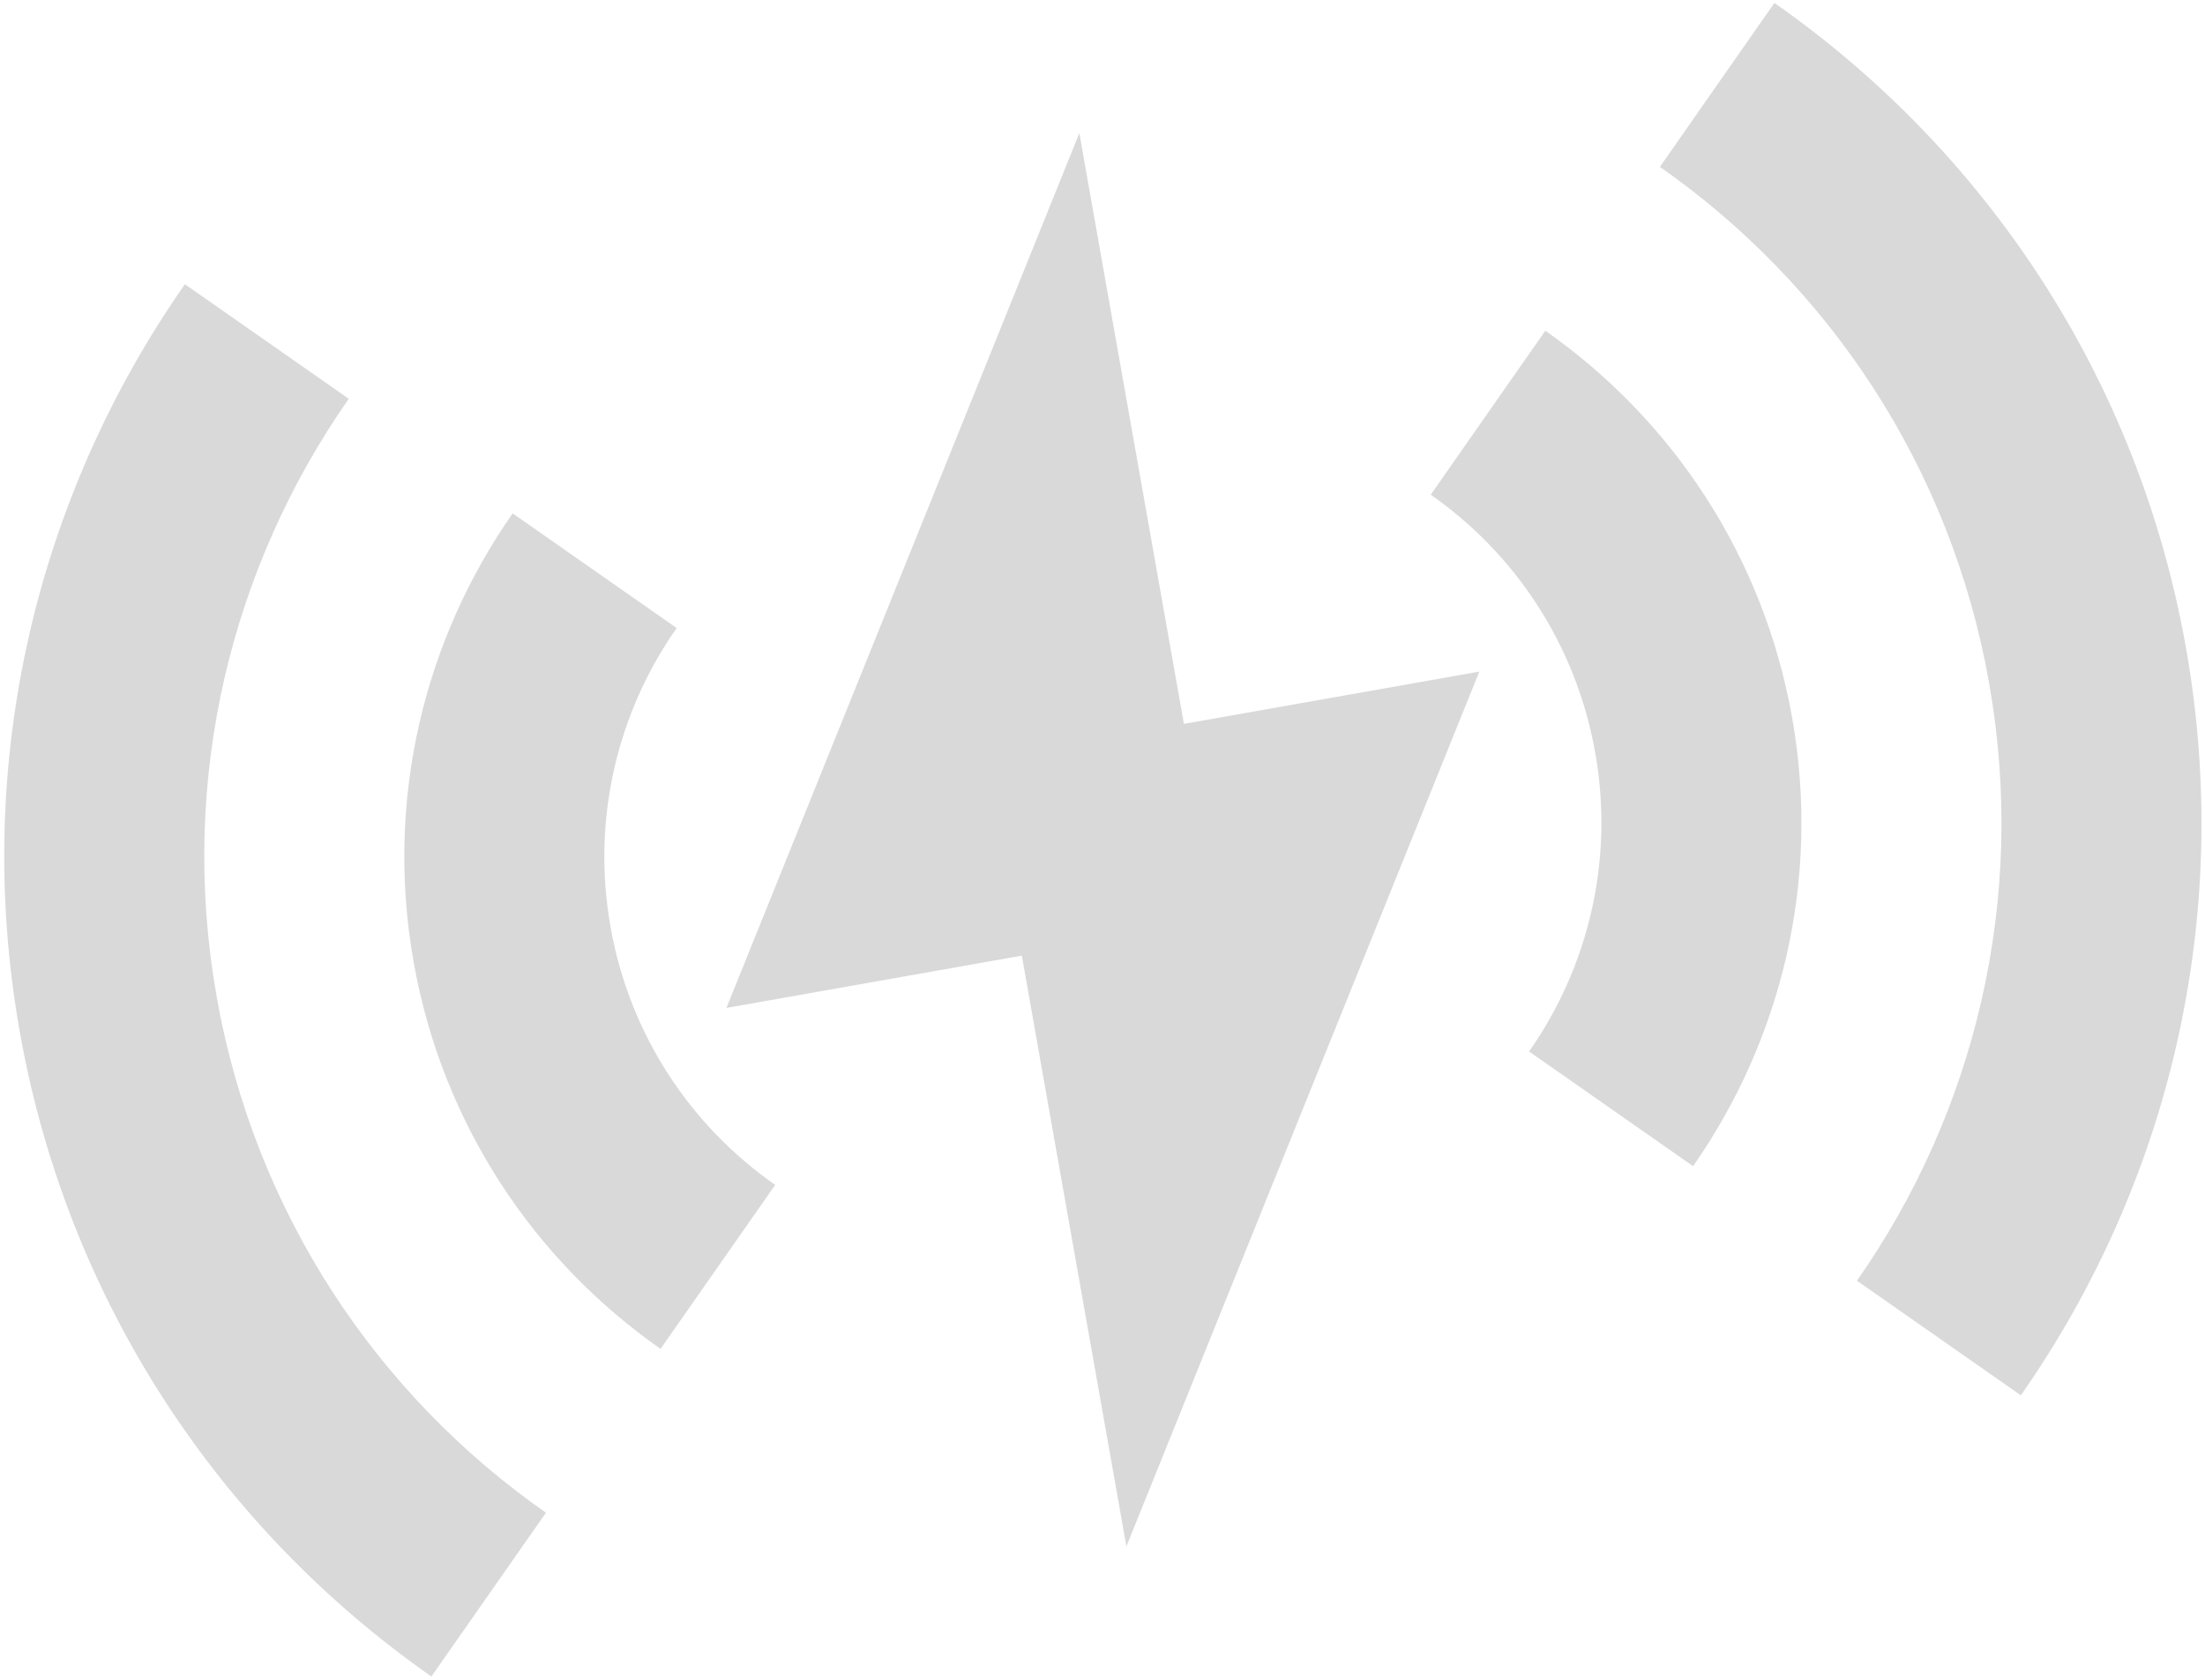 <svg width="294" height="224" viewBox="0 0 294 224" fill="none" xmlns="http://www.w3.org/2000/svg">
<path d="M24.652 37.9L46.502 53.179C30.856 75.555 23.752 103.893 28.885 132.896C34.02 161.911 50.419 186.09 72.792 201.724L57.524 223.559C29.543 204.016 9.042 173.793 2.627 137.543C-3.789 101.293 5.107 65.867 24.652 37.9ZM236.585 0.392C264.555 19.95 285.056 50.173 291.471 86.423C297.887 122.673 288.993 158.112 269.446 186.066L247.596 170.787C263.242 148.411 270.346 120.073 265.213 91.07C260.08 62.068 243.684 37.902 221.321 22.253L236.574 0.407L236.585 0.392ZM143.913 17.754L157.855 96.53L197.243 89.559L150.185 206.212L136.243 127.436L96.855 134.407L143.913 17.754ZM68.353 68.458L90.219 83.748C82.393 94.923 78.835 109.093 81.403 123.601C83.97 138.109 92.176 150.197 103.361 158.007L88.071 179.873C71.302 168.136 58.994 150.004 55.144 128.248C51.294 106.493 56.631 85.238 68.353 68.458ZM206.042 44.103C222.811 55.841 235.106 73.975 238.954 95.718C242.804 117.473 237.467 138.728 225.745 155.508L203.879 140.218C211.705 129.043 215.263 114.873 212.695 100.365C210.13 85.87 201.938 73.779 190.765 65.967L206.042 44.103Z" fill="#D9D9D9"/>
</svg>
